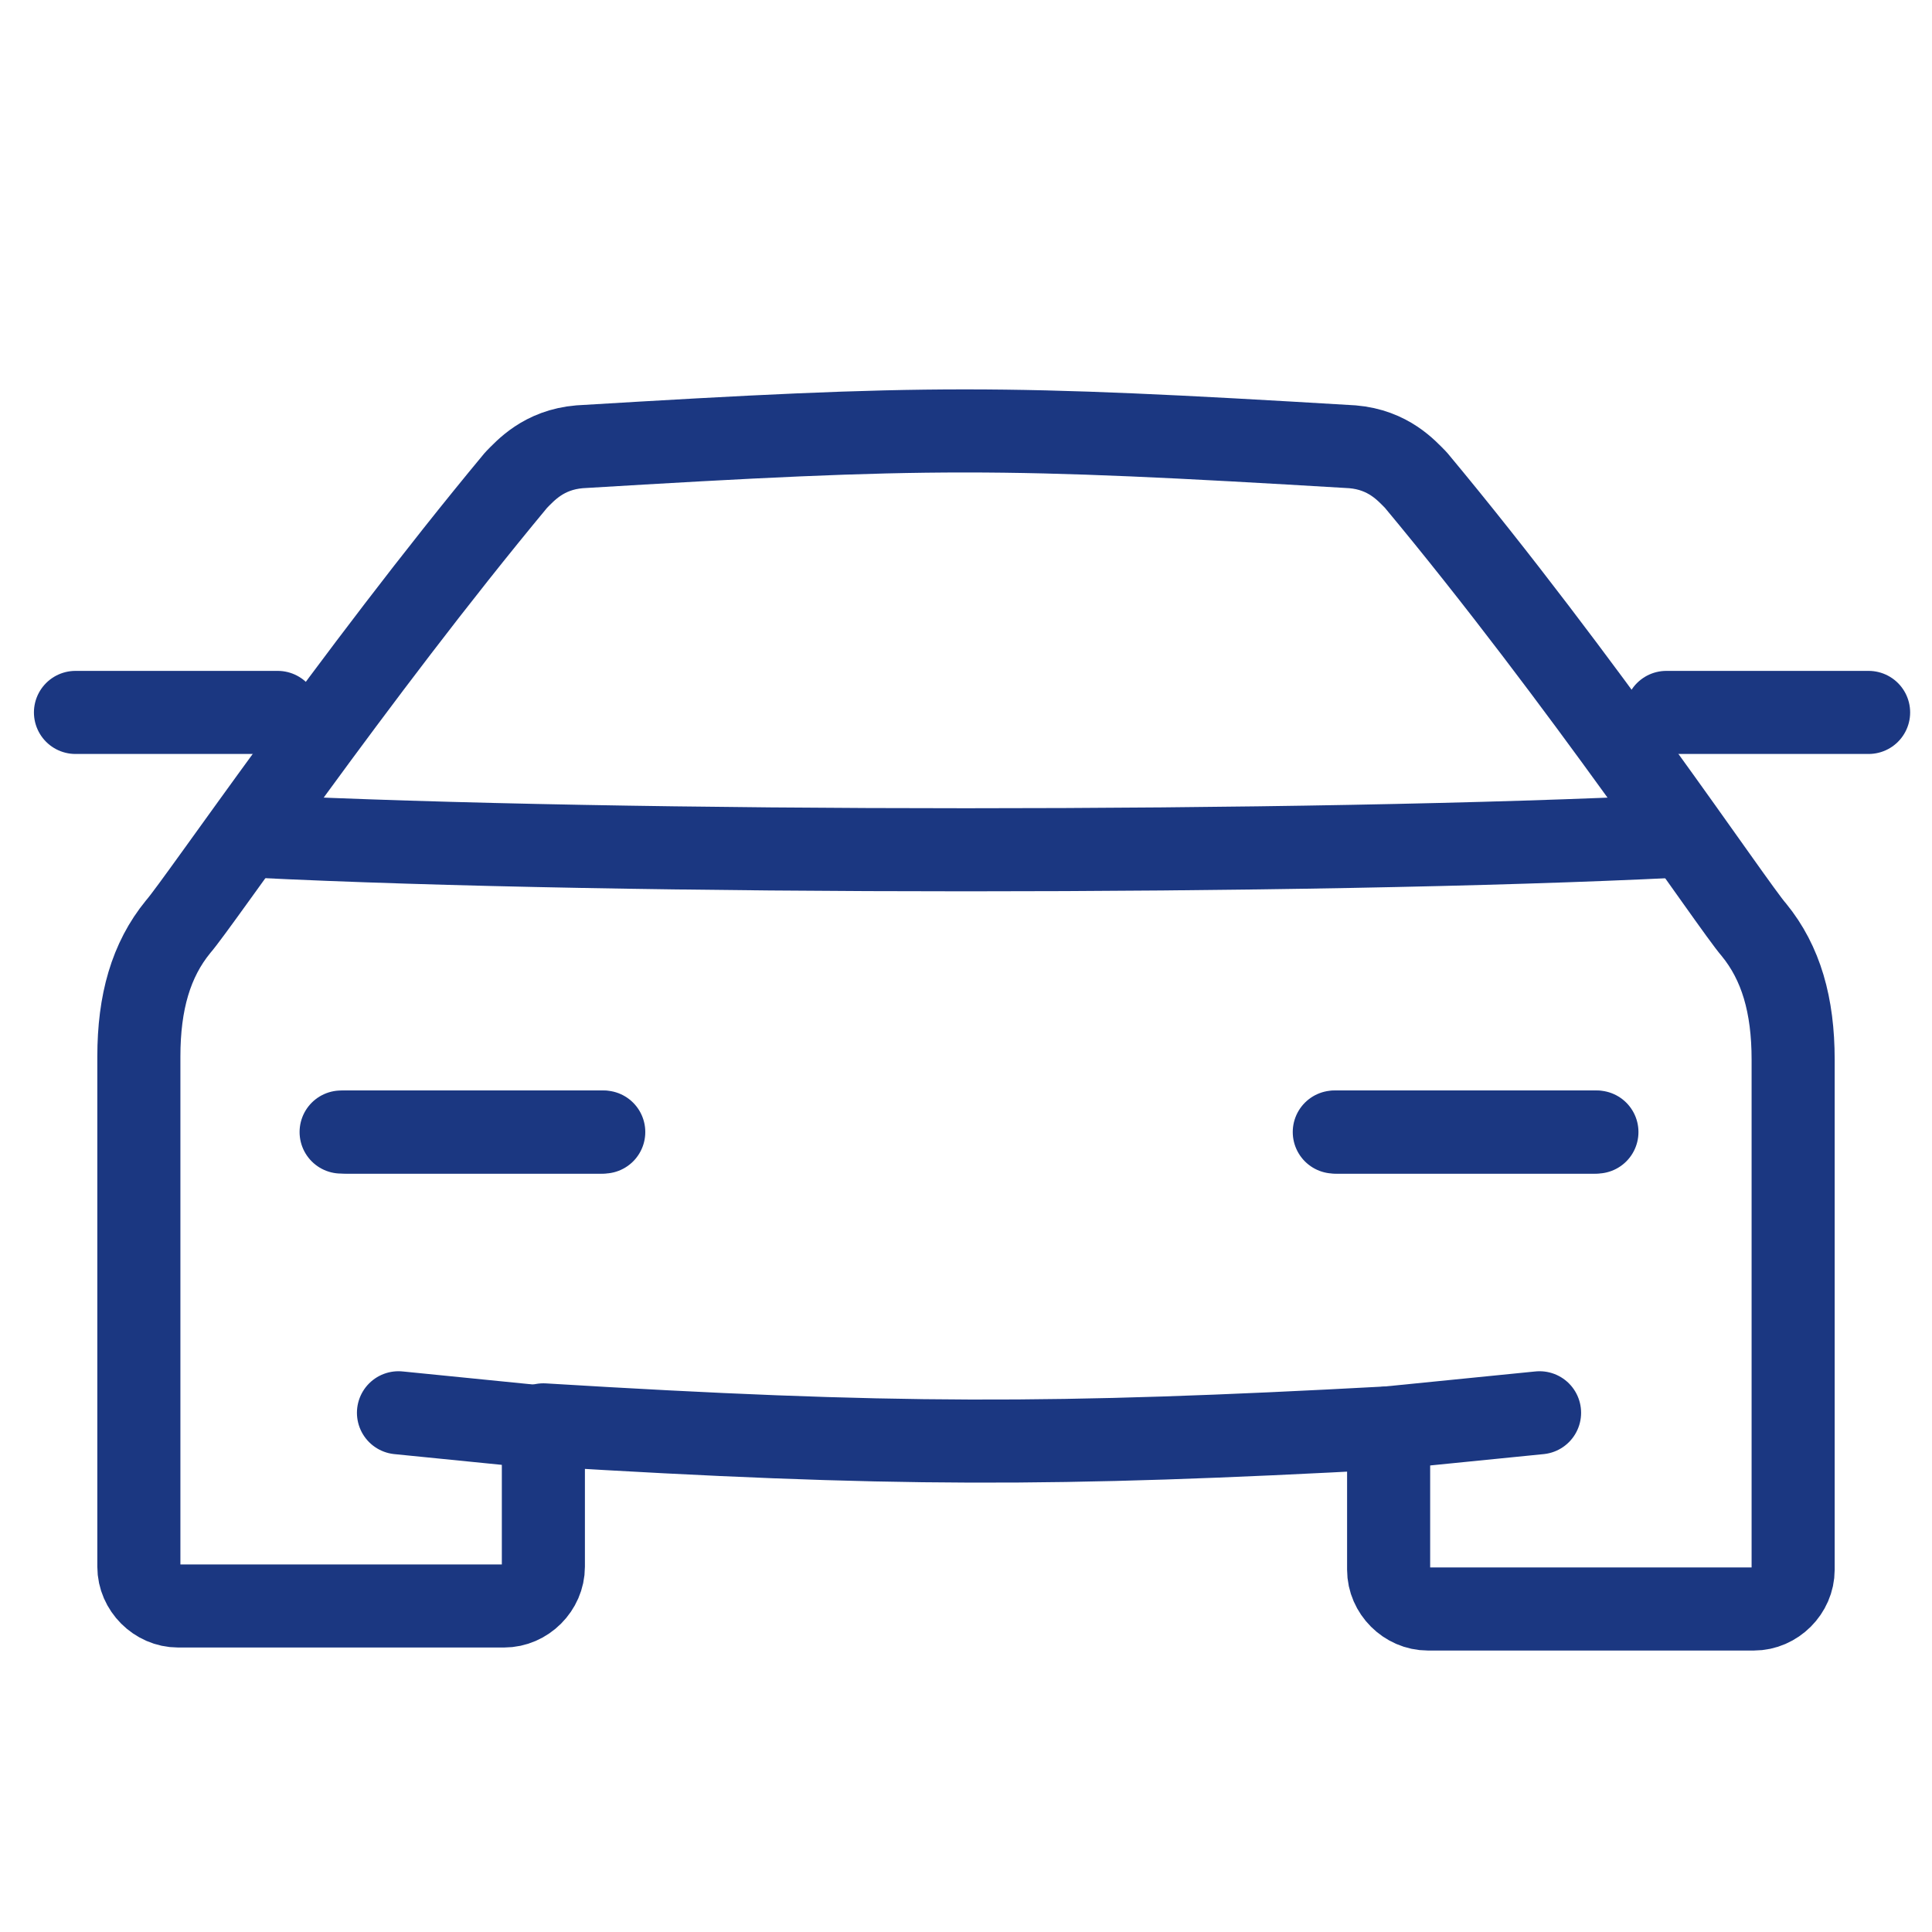 <?xml version="1.0" encoding="utf-8"?>
<!-- Generator: Adobe Illustrator 22.1.0, SVG Export Plug-In . SVG Version: 6.00 Build 0)  -->
<svg version="1.1" id="Layer_1" xmlns="http://www.w3.org/2000/svg" xmlns:xlink="http://www.w3.org/1999/xlink" x="0px" y="0px"
	 viewBox="0 0 64 64" style="enable-background:new 0 0 64 64;" xml:space="preserve">
<style type="text/css">
	.st0{fill:none;stroke:#1B3781;stroke-width:2.752;stroke-linecap:round;stroke-linejoin:round;stroke-miterlimit:10;}
	
		.st1{fill-rule:evenodd;clip-rule:evenodd;fill:none;stroke:#1B3781;stroke-width:2.752;stroke-linecap:round;stroke-linejoin:round;stroke-miterlimit:10;}
	.st2{fill:#1B3781;}
</style>
<g>
	<line class="st1" x1="11.5" y1="37.5" x2="20" y2="37.5"/>
	<line class="st1" x1="44.3" y1="37.5" x2="52.9" y2="37.5"/>
	<line class="st1" x1="2.5" y1="23.6" x2="9.2" y2="23.6"/>
	<line class="st1" x1="55.2" y1="23.6" x2="61.9" y2="23.6"/>
	<path class="st1" d="M46,47.3l0,4.7c0,0.7,0.6,1.3,1.3,1.3h10.8c0.7,0,1.3-0.6,1.3-1.3c0-4.8,0-6.2,0-16.9c0-1.8-0.4-3.2-1.3-4.3
		c-0.7-0.8-5.7-8.3-11.2-14.9c-0.3-0.3-0.9-1-2.1-1.1c-11.7-0.7-14-0.7-25.6,0c-1.2,0.1-1.8,0.8-2.1,1.1
		C11.7,22.4,6.6,29.9,5.9,30.7c-0.9,1.1-1.3,2.5-1.3,4.3c0,10.7,0,12.1,0,16.9c0,0.7,0.6,1.3,1.3,1.3h10.8c0.7,0,1.3-0.6,1.3-1.3
		l0-4.7C29.5,47.9,34.9,47.9,46,47.3L46,47.3z"/>
	<path class="st1" d="M8.5,27.7c12.1,0.6,34.9,0.6,47,0"/>
	<line class="st1" x1="46" y1="47.3" x2="51" y2="46.8"/>
	<line class="st1" x1="18.2" y1="47.3" x2="13.2" y2="46.8"/>
	<line class="st1" x1="11.3" y1="37.5" x2="19.9" y2="37.5"/>
	<line class="st1" x1="44.2" y1="37.5" x2="52.8" y2="37.5"/>
</g>
</svg>
